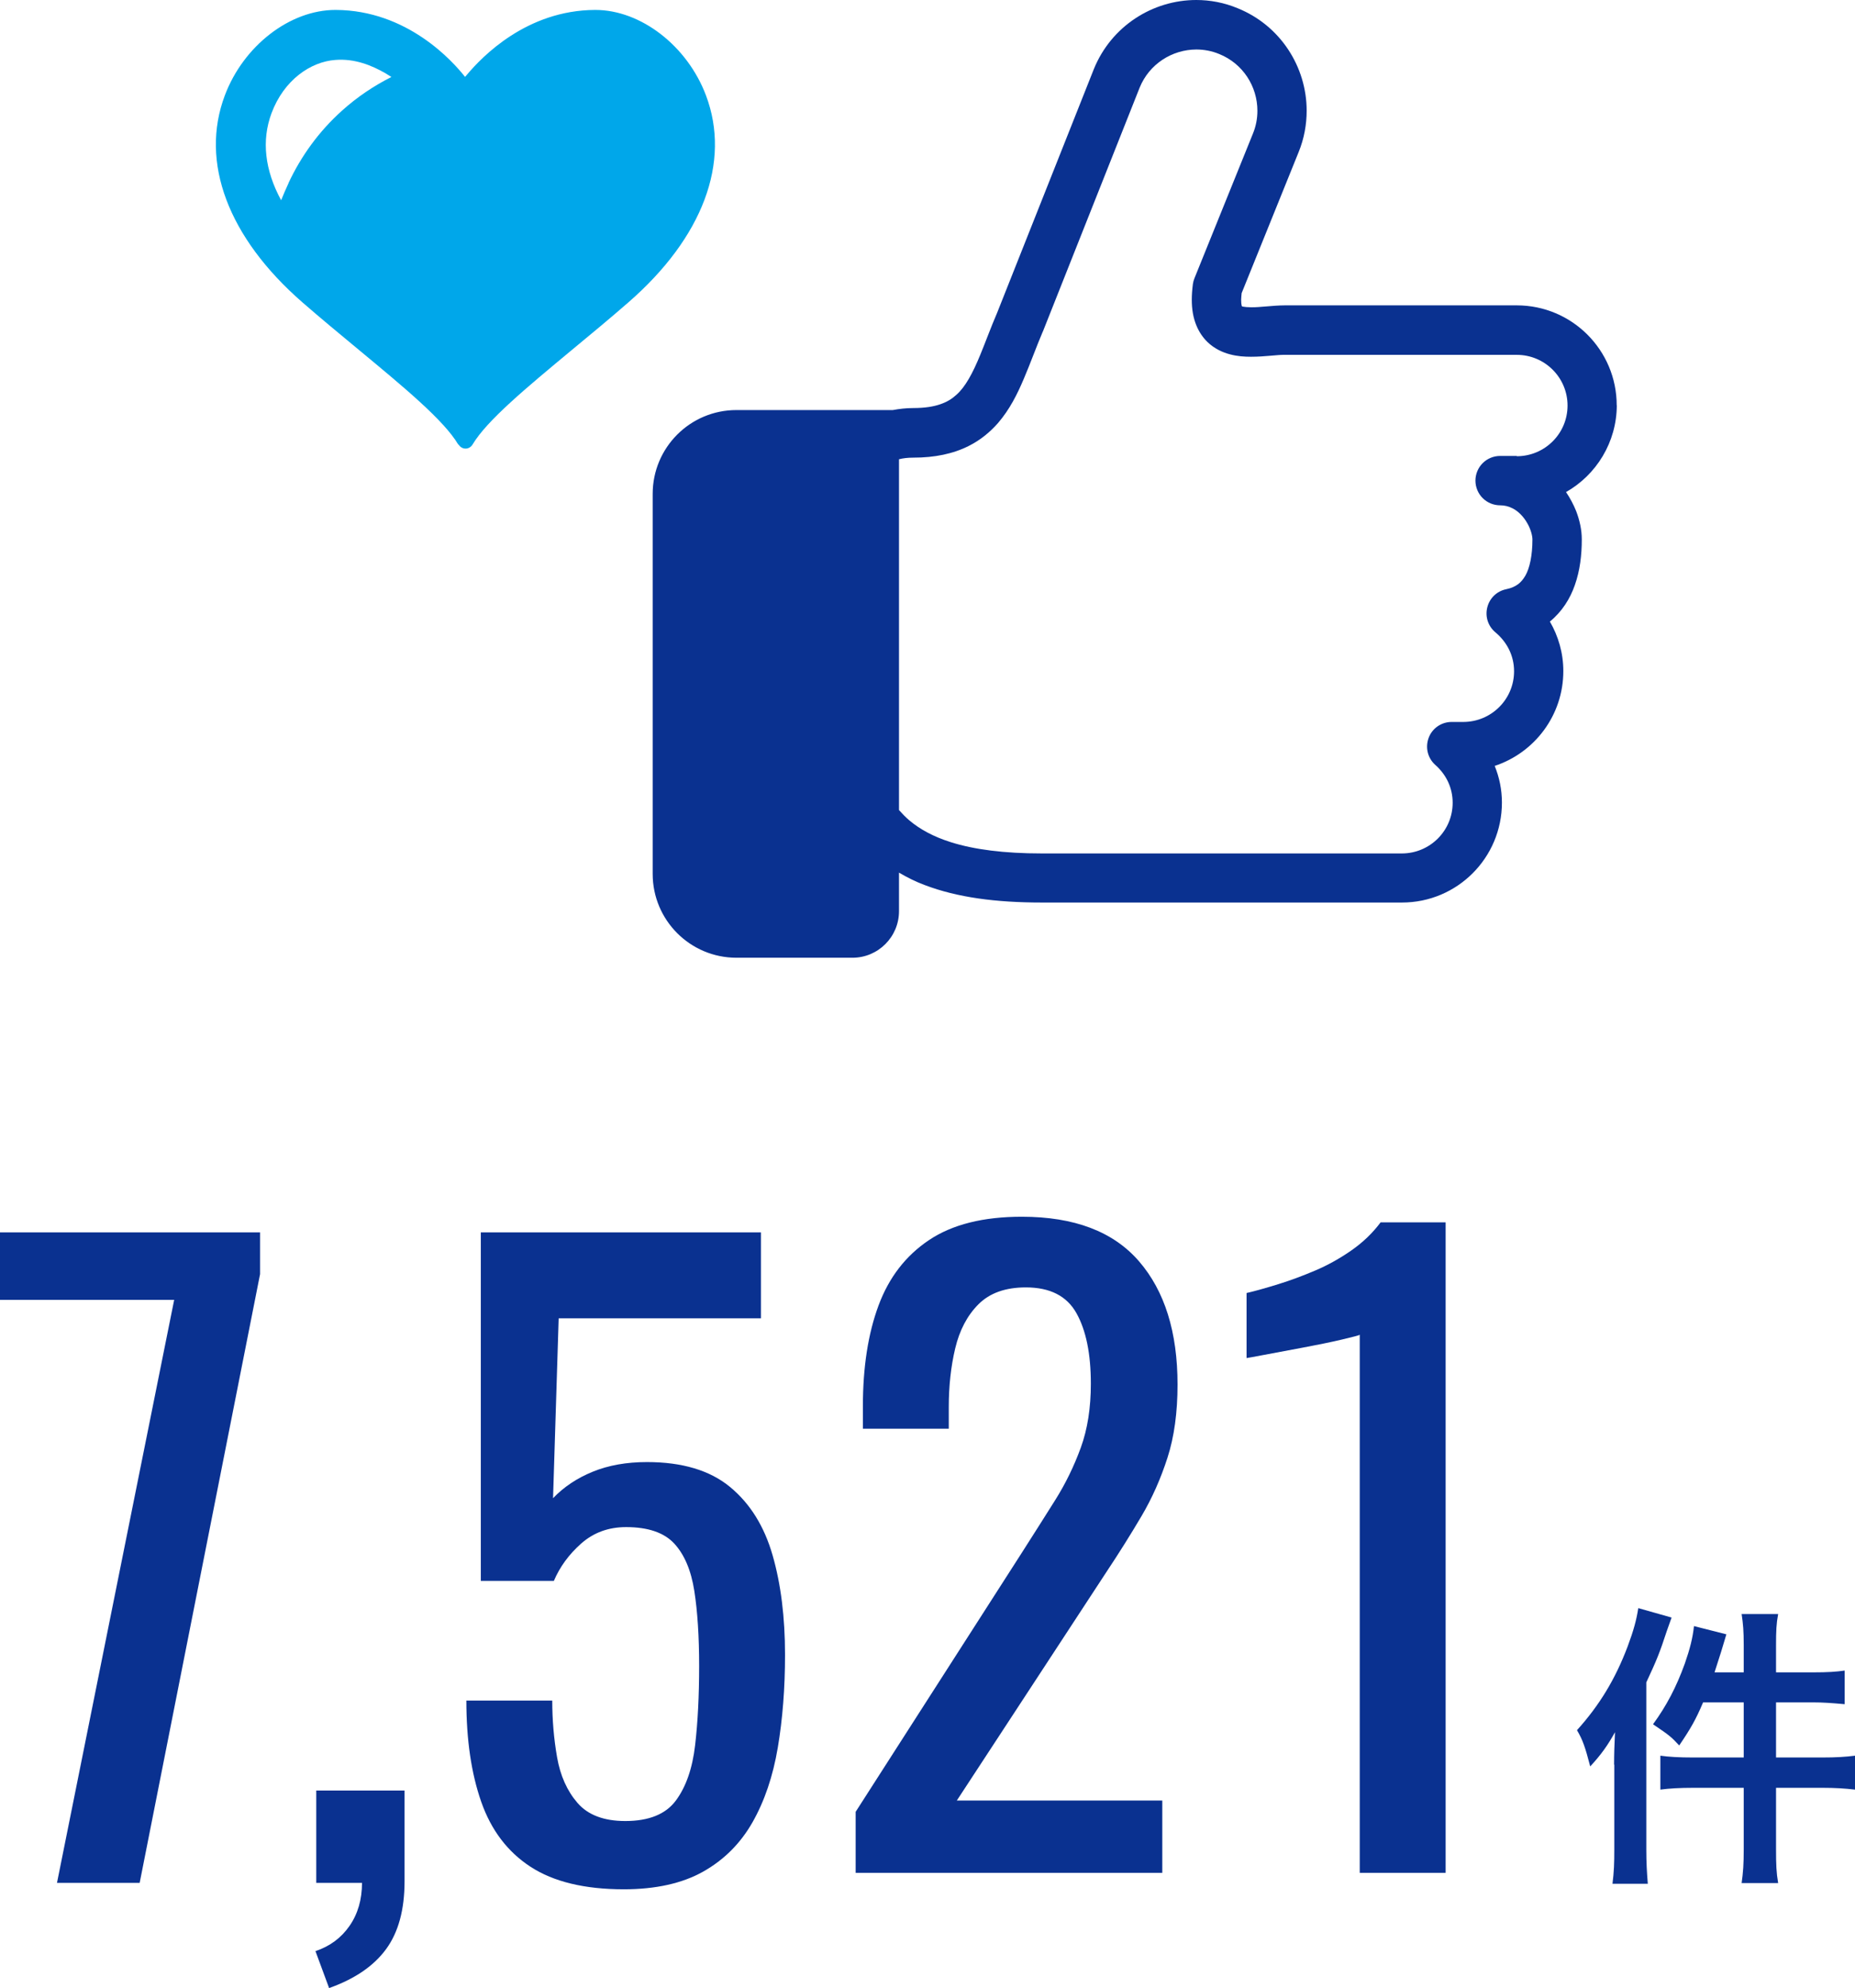 <?xml version="1.0" encoding="UTF-8"?>
<svg id="_レイヤー_1" data-name="レイヤー 1" xmlns="http://www.w3.org/2000/svg" width="184.88" height="198.05" viewBox="0 0 184.88 198.05">
  <defs>
    <style>
      .cls-1 {
        fill: #00a7ea;
      }

      .cls-2 {
        fill: #0a3190;
      }
    </style>
  </defs>
  <g>
    <path class="cls-2" d="M160.87,175.79c0-1,.03-1.94.09-3.23-.73,1.32-1.38,2.23-2.47,3.41-.5-1.91-.73-2.61-1.32-3.61,2.23-2.47,3.82-5.08,5.05-8.34.59-1.58.88-2.64,1.06-3.82l3.32.94c-.15.44-.21.59-.47,1.32-.73,2.23-1,2.88-2.05,5.14v16.65c0,1.32.06,2.29.15,3.41h-3.52c.15-1.2.18-2.03.18-3.43v-8.43ZM173.79,163.87c0-1.35-.06-2.11-.21-3.08h3.64c-.18.97-.21,1.67-.21,3.11v2.7h3.67c1.5,0,2.35-.06,3.17-.18v3.35c-1.32-.12-2.2-.18-3.14-.18h-3.7v5.49h4.58c1.41,0,2.35-.06,3.29-.18v3.38c-1-.12-2.03-.18-3.23-.18h-4.64v6.11c0,1.58.03,2.32.21,3.38h-3.64c.15-1.06.21-1.88.21-3.38v-6.11h-5.02c-1.35,0-2.41.06-3.29.18v-3.38c.85.12,1.88.18,3.29.18h5.02v-5.49h-4.05c-.73,1.73-1.26,2.64-2.38,4.29-.82-.88-.97-1-2.61-2.11,1.35-1.85,2.32-3.7,3.17-6.05.5-1.44.79-2.55.91-3.73l3.23.82c-.21.68-.26.85-.53,1.76-.29.91-.41,1.29-.65,2.03h2.91v-2.73Z"/>
    <g>
      <path class="cls-2" d="M5.68,187.57l11.68-58.08H0v-6.72h25.92v4.16l-12,60.64H5.68Z"/>
      <path class="cls-2" d="M32.8,198.05l-1.36-3.68c1.44-.48,2.57-1.32,3.4-2.52.83-1.2,1.24-2.63,1.24-4.28h-4.56v-9.2h8.8v9.04c0,2.83-.61,5.08-1.84,6.76-1.23,1.68-3.12,2.97-5.68,3.88Z"/>
      <path class="cls-2" d="M62.16,188.21c-3.89,0-6.99-.75-9.28-2.24-2.29-1.49-3.93-3.65-4.92-6.48-.99-2.83-1.48-6.19-1.48-10.08h8.56c0,1.92.16,3.8.48,5.64.32,1.84,1,3.36,2.04,4.56s2.63,1.8,4.76,1.8c2.35,0,4.03-.68,5.04-2.04,1.01-1.36,1.65-3.2,1.92-5.52.27-2.32.4-4.95.4-7.88s-.16-5.43-.48-7.48c-.32-2.05-.99-3.63-2-4.72-1.01-1.09-2.61-1.64-4.8-1.64-1.76,0-3.25.55-4.48,1.64-1.23,1.09-2.13,2.33-2.72,3.72h-7.28v-34.72h27.92v8.56h-20.16l-.56,17.92c1.07-1.12,2.39-2,3.96-2.64,1.57-.64,3.37-.96,5.4-.96,3.52,0,6.28.83,8.28,2.48,2,1.65,3.41,3.92,4.24,6.8.83,2.88,1.24,6.19,1.24,9.92,0,3.31-.24,6.39-.72,9.24-.48,2.85-1.32,5.33-2.52,7.44-1.2,2.11-2.84,3.75-4.92,4.92s-4.72,1.76-7.92,1.76Z"/>
      <path class="cls-2" d="M85.28,186.57v-6.08l16.48-25.68c1.23-1.92,2.36-3.71,3.4-5.36,1.04-1.65,1.89-3.4,2.56-5.24.67-1.84,1-3.96,1-6.36,0-2.99-.48-5.33-1.44-7.04-.96-1.71-2.64-2.56-5.04-2.56-2.03,0-3.6.56-4.72,1.68-1.12,1.12-1.89,2.59-2.32,4.4-.43,1.81-.64,3.76-.64,5.84v2.16h-8.56v-2.24c0-3.89.52-7.24,1.56-10.04s2.72-4.97,5.04-6.52c2.32-1.55,5.4-2.32,9.24-2.32,5.23,0,9.12,1.48,11.68,4.44,2.56,2.96,3.84,7.05,3.84,12.28,0,2.77-.33,5.2-1,7.28-.67,2.08-1.53,4.03-2.6,5.84-1.07,1.81-2.24,3.68-3.52,5.6l-14.88,22.72h20.48v7.2h-30.56Z"/>
      <path class="cls-2" d="M135.52,186.57v-53.6c-.05.05-.65.21-1.8.48-1.15.27-2.44.53-3.88.8-1.44.27-2.72.51-3.84.72-1.12.21-1.71.32-1.76.32v-6.48c.91-.21,1.96-.51,3.16-.88,1.2-.37,2.43-.83,3.68-1.36,1.25-.53,2.45-1.2,3.6-2,1.15-.8,2.12-1.73,2.92-2.8h6.48v64.8h-8.56Z"/>
    </g>
  </g>
  <path class="cls-2" d="M161.13,40.38c0-5.5-4.46-9.96-9.96-9.96h-23.11c-1.3.01-2.5.21-3.37.19-.35,0-.62-.03-.79-.06l-.12-.03-.03-.09c-.03-.11-.05-.3-.05-.58,0-.17.03-.41.05-.65l5.68-14.05c.55-1.35.8-2.75.8-4.12,0-4.35-2.6-8.48-6.88-10.21C122.01.26,120.6,0,119.23,0c-4.35,0-8.47,2.6-10.21,6.88h0s-9.64,24.28-9.64,24.28h0c-.65,1.51-1.16,2.93-1.67,4.16-.77,1.88-1.51,3.24-2.4,4.02-.44.4-.92.7-1.59.93-.66.23-1.53.38-2.7.38-.71,0-1.38.08-2.04.2h-15.58c-4.62,0-8.35,3.74-8.35,8.35v37.86c0,4.61,3.74,8.35,8.35,8.35h11.56c2.56,0,4.64-2.08,4.64-4.64v-3.84c.81.48,1.67.91,2.59,1.25,3.22,1.22,7.04,1.73,11.65,1.73h35.89c5.5,0,9.96-4.45,9.96-9.96,0-1.29-.26-2.52-.72-3.65,3.97-1.31,6.84-5.04,6.84-9.45,0-1.8-.5-3.48-1.34-4.93,1.21-.99,2.02-2.28,2.49-3.64.51-1.45.69-2.99.69-4.54,0-.96-.21-1.9-.56-2.82-.26-.65-.6-1.29-1.01-1.9,3.01-1.71,5.05-4.95,5.06-8.66ZM151.17,45.42h-1.66c-.65,0-1.28.26-1.74.72s-.72,1.09-.72,1.74.26,1.28.72,1.74,1.09.72,1.74.72c.47,0,.86.11,1.24.3.56.28,1.09.82,1.45,1.45.37.62.54,1.32.53,1.67,0,1.56-.27,2.83-.7,3.58-.22.38-.45.65-.73.86-.29.21-.65.39-1.19.5-.93.19-1.65.89-1.88,1.81-.23.92.08,1.88.82,2.49,1.14.96,1.85,2.31,1.85,3.87,0,2.79-2.26,5.04-5.05,5.05h-1.17c-1.02,0-1.94.63-2.29,1.58-.36.96-.1,2.03.67,2.71,1.07.95,1.72,2.26,1.72,3.76,0,2.79-2.26,5.04-5.05,5.05h-35.89c-3.77,0-6.76-.39-9.07-1.12-1.74-.55-3.08-1.28-4.16-2.19-.36-.31-.69-.65-1.01-1.01v-34.95c.4-.1.85-.16,1.43-.16,2.13,0,3.97-.38,5.53-1.17,1.16-.58,2.13-1.39,2.91-2.28,1.16-1.35,1.92-2.87,2.57-4.41.66-1.54,1.22-3.12,1.88-4.67l.03-.06,9.63-24.26c.96-2.37,3.24-3.8,5.65-3.81.76,0,1.53.14,2.28.45,2.38.96,3.81,3.24,3.81,5.66,0,.76-.14,1.53-.45,2.28l-5.82,14.39c-.08.19-.13.38-.16.59-.07.55-.11,1.06-.11,1.56,0,.91.13,1.78.47,2.59.25.6.62,1.16,1.08,1.61.69.67,1.52,1.05,2.26,1.24.75.2,1.45.24,2.1.24,1.39,0,2.65-.21,3.37-.19h23.11c2.79,0,5.06,2.26,5.06,5.05,0,2.79-2.26,5.04-5.05,5.05Z"/>
  <path class="cls-1" d="M45.7,44.28c.16.26.42.41.7.41s.54-.15.7-.41c1.43-2.4,5.36-5.65,9.91-9.43,1.84-1.52,3.74-3.09,5.61-4.72,7.43-6.46,10.25-13.98,7.74-20.63-1.86-4.93-6.49-8.51-11.02-8.51h-.04c-6.82.03-11.26,4.67-12.75,6.44-.07.08-.14.16-.2.23-1.23-1.56-5.76-6.64-12.89-6.67h-.03c-4.54,0-9.16,3.57-11.02,8.51-2.51,6.65.32,14.17,7.74,20.63,1.87,1.63,3.78,3.2,5.61,4.72,4.55,3.77,8.48,7.02,9.91,9.43ZM28.76,18.24c-.26.56-.51,1.13-.74,1.71-1.63-3-1.97-5.96-.96-8.67,1.24-3.32,3.9-5.13,6.37-5.31,1.93-.15,3.61.54,4.99,1.33.01,0,.03.02.05.03.05.03.1.06.14.09.14.08.27.17.4.25-1.75.88-3.41,1.99-4.92,3.35-2.31,2.07-4.08,4.53-5.34,7.22Z"/>
</svg>